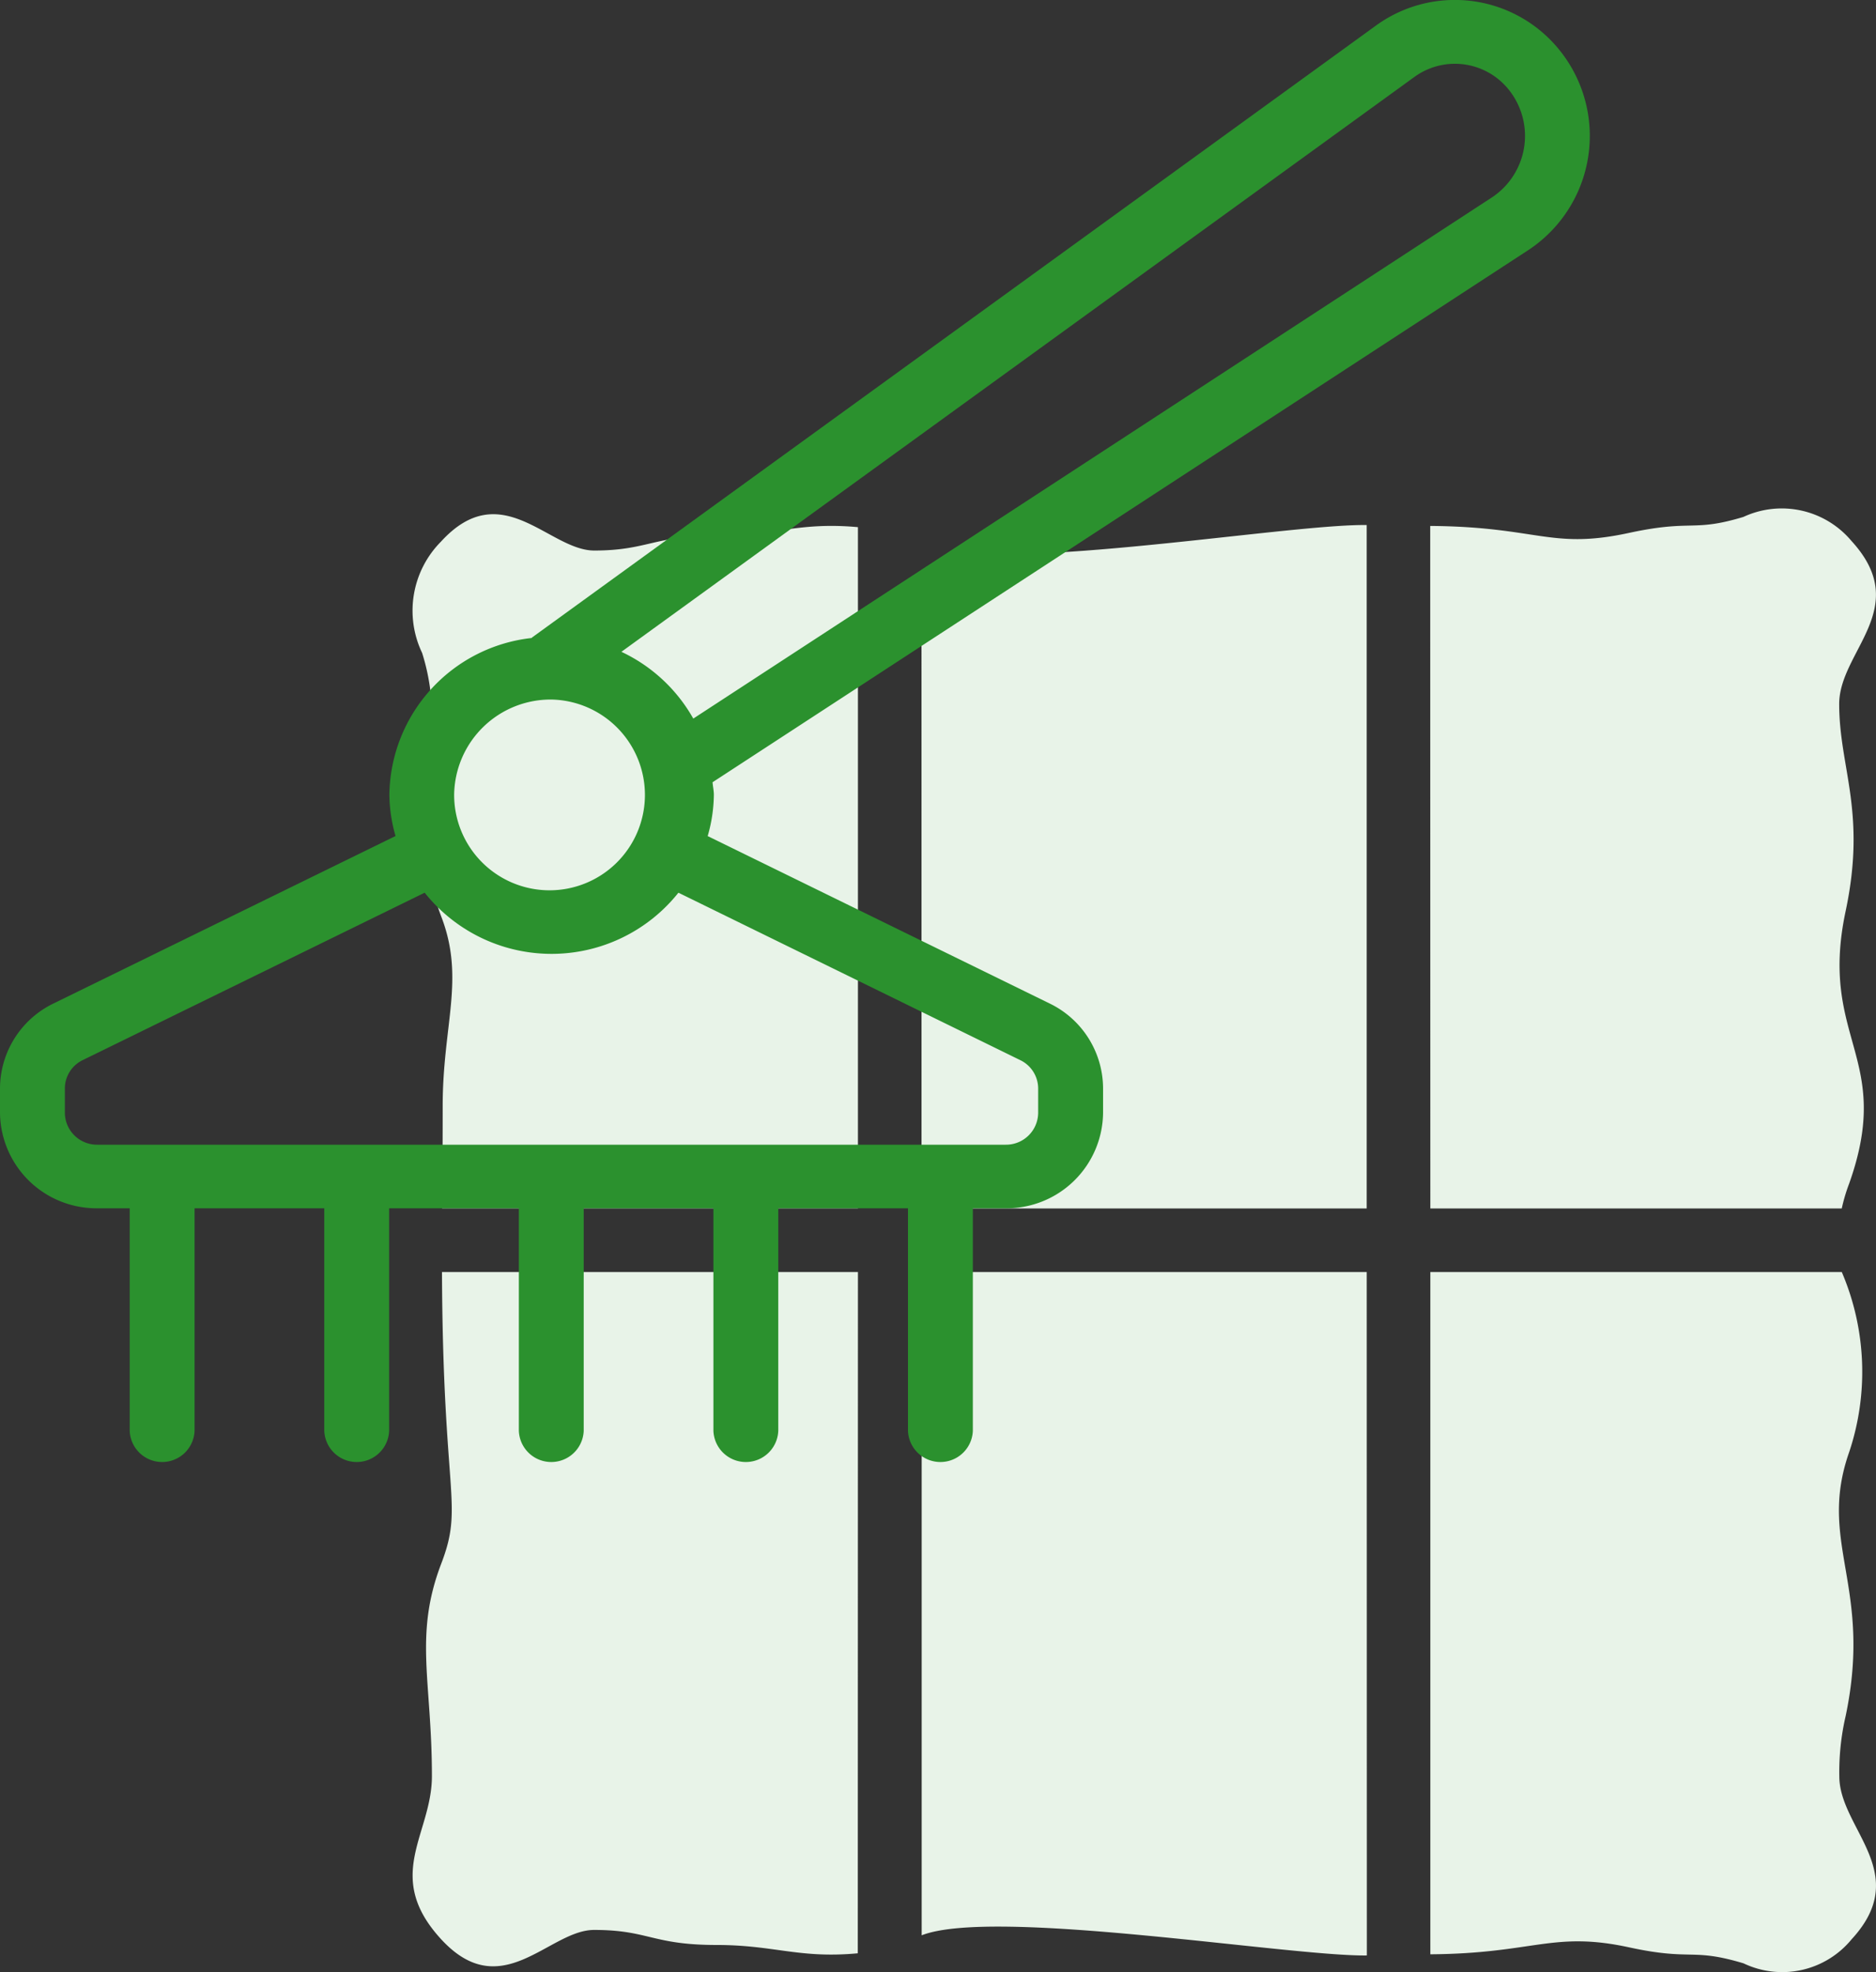 <?xml version="1.0" encoding="UTF-8"?>
<svg xmlns="http://www.w3.org/2000/svg" width="72.314" height="76.025" viewBox="0 0 72.314 76.025">
  <rect x="0" y="0" width="72.314" height="76.025" fill="#333333" stroke="none"/>
  <g id="Group_94558" data-name="Group 94558" transform="translate(0 0)">
    <g id="Group_94557" data-name="Group 94557" transform="translate(15.901 19.602)">
      <path id="Path_39722" data-name="Path 39722" d="M16.586,32.734c.917,2.4.05,4.149.05,7.3,0,2.184-.015,2.257-.022,3.936H32.643V17.711c-2.268-.208-3.2.322-5.443.322-2.4,0-2.676.579-4.721.579-1.747,0-3.567-2.906-5.908-.344a3.779,3.779,0,0,0-.728,4.29C16.984,26.157,15.118,28.891,16.586,32.734Zm18.508,11.24h17.16V17.629c-2.511-.034-10.221,1.226-14.645,1.126a2.451,2.451,0,0,0-2.516,2.451Zm19.613,0H70.566a6.685,6.685,0,0,1,.282-.95c1.742-4.889-1.177-5.557-.136-10.495.819-3.848-.245-5.538-.245-8,0-2.046,2.842-3.7.476-6.283a3.506,3.506,0,0,0-4.167-.93c-1.961.594-1.961.089-4.394.613-3.03.661-3.513-.235-7.68-.265ZM32.643,46.425H16.609c.037,8.731.847,8.948-.028,11.24-1.058,2.766-.36,4.525-.36,8.19,0,2.243-1.883,3.839.344,6.276,2.345,2.564,4.167-.346,5.908-.346,2.1,0,2.239.58,4.721.58,2.23,0,3.176.531,5.443.321Zm37.829,19.44a9.561,9.561,0,0,1,.245-2.329c1.049-5.014-1.1-6.659.136-10.173a9.776,9.776,0,0,0-.286-6.939H54.707v26.3c4-.027,4.723-.909,7.68-.264,2.421.523,2.385.009,4.394.613a3.458,3.458,0,0,0,4.167-.93C73.306,69.585,70.472,67.884,70.472,65.865ZM52.255,46.425H35.1V71.992c2.777-1.087,14.183.818,17.16.777Z" transform="translate(-15.473 -16.992)" fill="#e8f3e8"></path>
    </g>
    <path id="Path_39723" data-name="Path 39723" d="M62.658,2.987a5.175,5.175,0,0,0-7.121-1L23.018,25.567c-.01,0-.013.018-.023.026a6.16,6.16,0,0,0-5.486,6.05,5.94,5.94,0,0,0,.238,1.584L4.575,39.676A3.65,3.65,0,0,0,2.5,42.965V43.9a3.719,3.719,0,0,0,3.752,3.677H7.5v8.58a1.251,1.251,0,0,0,2.5,0v-8.58h5v8.58a1.251,1.251,0,0,0,2.5,0v-8.58h5v8.58a1.251,1.251,0,0,0,2.5,0v-8.58h5v8.58a1.251,1.251,0,0,0,2.5,0v-8.58h5v8.58a1.251,1.251,0,0,0,2.5,0v-8.58h1.25A3.719,3.719,0,0,0,45.02,43.9v-.936a3.648,3.648,0,0,0-2.071-3.287l-13.17-6.448a5.94,5.94,0,0,0,.238-1.585c0-.167-.037-.322-.05-.49L61.411,10.641a5.271,5.271,0,0,0,1.247-7.655Zm-38.9,24.979a3.677,3.677,0,1,1-3.752,3.677,3.719,3.719,0,0,1,3.752-3.677Zm18.069,13.9a1.216,1.216,0,0,1,.691,1.1V43.9a1.239,1.239,0,0,1-1.25,1.226H6.252A1.24,1.24,0,0,1,5,43.9v-.936a1.216,1.216,0,0,1,.691-1.1l13.179-6.452a6.251,6.251,0,0,0,9.781,0ZM60.024,8.6l-30.8,20.1a6.209,6.209,0,0,0-2.771-2.574L57.025,3.963a2.657,2.657,0,0,1,3.655.522A2.844,2.844,0,0,1,60.024,8.6Z" transform="translate(-2.5 -1)" fill="#2b912e"></path>
  </g>
</svg>
